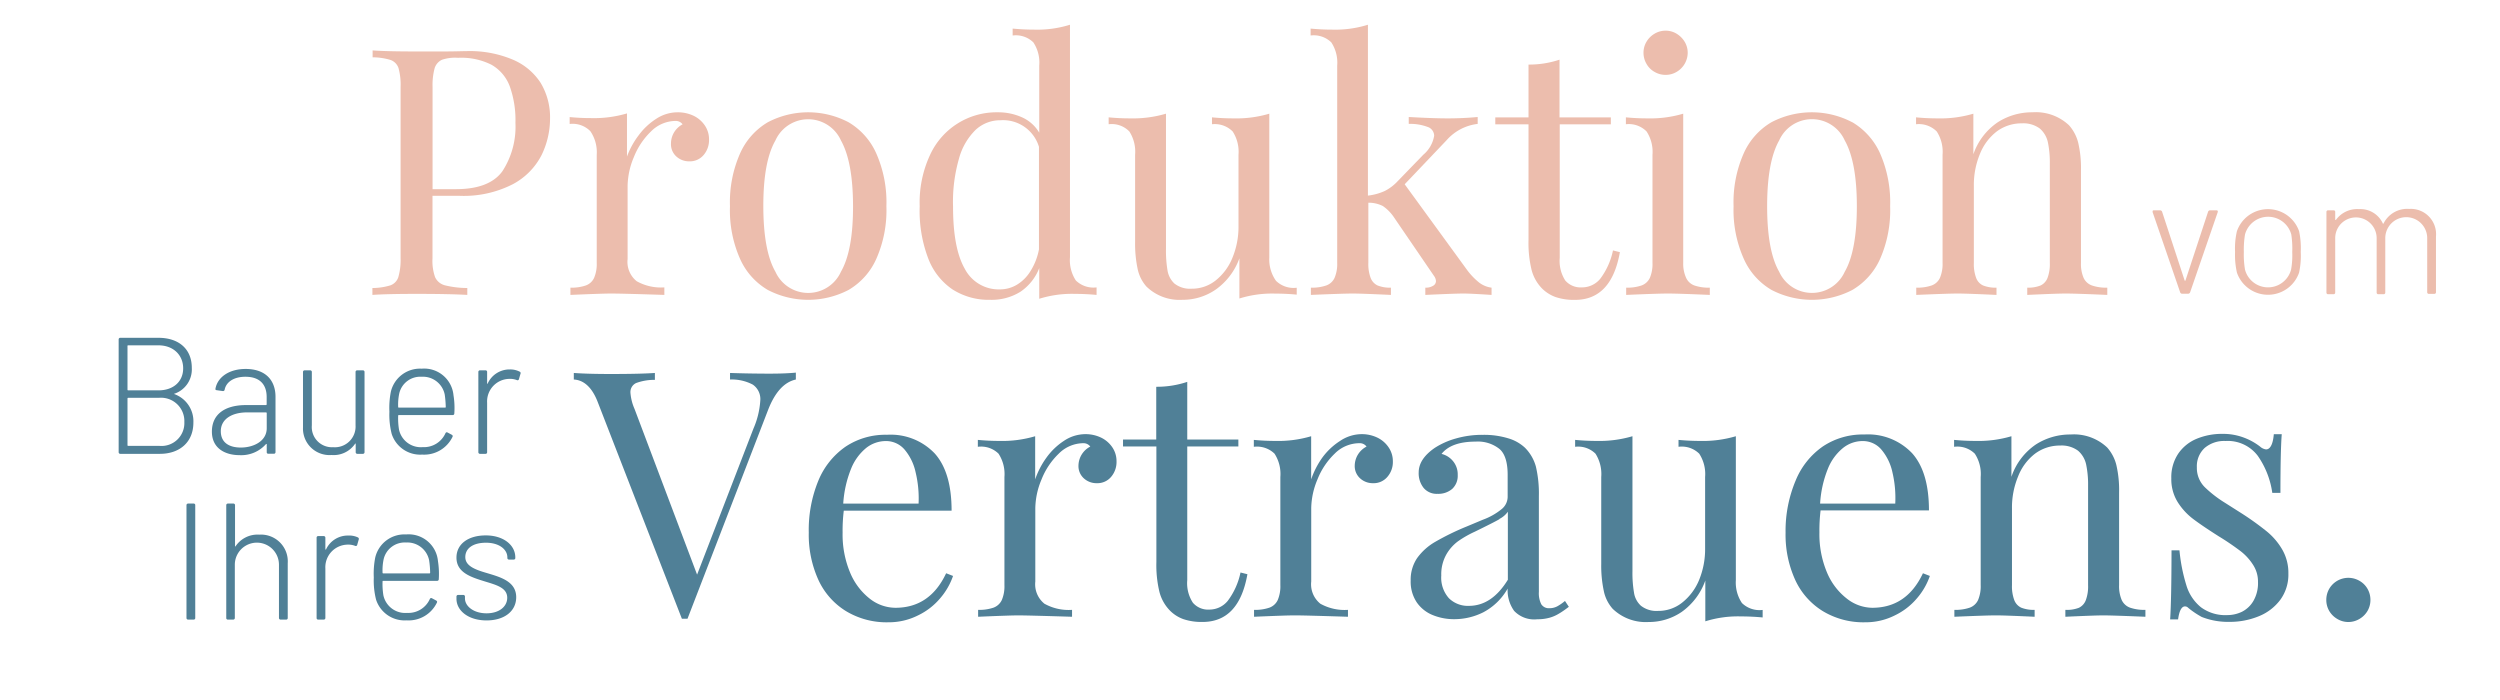 <svg xmlns="http://www.w3.org/2000/svg" id="Ebene_1" data-name="Ebene 1" viewBox="0 0 361.97 101.41"><defs><style>.cls-1{fill:#508097;}.cls-2{fill:#ecbdad;}</style></defs><path class="cls-1" d="M111.47,54.1c1.5,0,2.75-.05,3.76-.15v1q-2.51.55-4,4.35L99.54,89.59h-.81L86.52,58.15c-.81-2.07-2-3.13-3.44-3.2V54c1.35.1,3.13.15,5.35.15q4.29,0,6.39-.15v1a7.56,7.56,0,0,0-2.72.46,1.44,1.44,0,0,0-.82,1.4,7.15,7.15,0,0,0,.59,2.34l9.06,24,8.15-21.12a12.08,12.08,0,0,0,1-4.07A2.54,2.54,0,0,0,109,55.69a6.49,6.49,0,0,0-3.3-.74V54Q108.58,54.1,111.47,54.1Z"></path><path class="cls-1" d="M136.12,86.63a9.64,9.64,0,0,1-3.2,2.47,9.42,9.42,0,0,1-4.28,1,11.36,11.36,0,0,1-6.17-1.63,10.39,10.39,0,0,1-4-4.56,15.79,15.79,0,0,1-1.37-6.78,18.76,18.76,0,0,1,1.39-7.54,11.13,11.13,0,0,1,3.94-4.92,10.4,10.4,0,0,1,6-1.72,8.8,8.8,0,0,1,6.92,2.72c1.62,1.82,2.43,4.57,2.43,8.27H122.17a23.83,23.83,0,0,0-.17,3.19,14.23,14.23,0,0,0,1.08,5.76,9.33,9.33,0,0,0,2.85,3.79A6.08,6.08,0,0,0,129.64,88q5,0,7.35-5l1,.39A9.88,9.88,0,0,1,136.12,86.63Zm-3.55-18.25a7.56,7.56,0,0,0-1.61-3.3,3.53,3.53,0,0,0-2.71-1.22,4.59,4.59,0,0,0-2.84,1,7.46,7.46,0,0,0-2.18,3,16.23,16.23,0,0,0-1.14,5.06H133A16.18,16.18,0,0,0,132.57,68.38Z"></path><path class="cls-1" d="M151.5,66.28A9.53,9.53,0,0,1,154,63.86a5.61,5.61,0,0,1,3.1-1,5.18,5.18,0,0,1,2.36.52,4.1,4.1,0,0,1,1.62,1.43,3.55,3.55,0,0,1,.58,2,3.31,3.31,0,0,1-.78,2.23,2.59,2.59,0,0,1-2.07.92,2.71,2.71,0,0,1-1.88-.7,2.39,2.39,0,0,1-.78-1.89,3.15,3.15,0,0,1,1.71-2.71,1.21,1.21,0,0,0-1-.49,5.06,5.06,0,0,0-3.57,1.52,10.53,10.53,0,0,0-2.49,3.73,11.12,11.12,0,0,0-.9,4.15V84.2a3.61,3.61,0,0,0,1.32,3.21,7.19,7.19,0,0,0,4,.89v1q-6.17-.19-7.69-.2-1.32,0-5.91.2v-1a6.35,6.35,0,0,0,2.23-.32,2.16,2.16,0,0,0,1.2-1.1,5.09,5.09,0,0,0,.38-2.17V69.06a5.41,5.41,0,0,0-.85-3.37,3.6,3.6,0,0,0-3-1v-1c1,.1,2.07.15,3.1.15a16.77,16.77,0,0,0,5.2-.68v6.25A11.88,11.88,0,0,1,151.5,66.28Z"></path><path class="cls-1" d="M179.3,63.64v1h-7.4V84a5.16,5.16,0,0,0,.81,3.26,2.89,2.89,0,0,0,2.39,1A3.42,3.42,0,0,0,177.76,87a10.27,10.27,0,0,0,1.85-4.11l1,.25q-1.22,6.91-6.49,6.91a8.18,8.18,0,0,1-2.79-.41,5.21,5.21,0,0,1-1.95-1.25,6,6,0,0,1-1.51-2.7,16.57,16.57,0,0,1-.44-4.31V64.64H162.6v-1h4.81V56a13.9,13.9,0,0,0,4.49-.71v8.35Z"></path><path class="cls-1" d="M191.44,66.28A9.53,9.53,0,0,1,194,63.86a5.64,5.64,0,0,1,3.1-1,5.18,5.18,0,0,1,2.36.52,4.1,4.1,0,0,1,1.62,1.43,3.56,3.56,0,0,1,.59,2,3.27,3.27,0,0,1-.79,2.23,2.59,2.59,0,0,1-2.07.92,2.71,2.71,0,0,1-1.88-.7,2.39,2.39,0,0,1-.78-1.89,3.15,3.15,0,0,1,1.71-2.71,1.21,1.21,0,0,0-1.05-.49,5.06,5.06,0,0,0-3.57,1.52,10.53,10.53,0,0,0-2.49,3.73,11.12,11.12,0,0,0-.9,4.15V84.2a3.61,3.61,0,0,0,1.32,3.21,7.19,7.19,0,0,0,4,.89v1c-4.1-.13-6.67-.2-7.69-.2s-2.85.07-5.91.2v-1a6.35,6.35,0,0,0,2.23-.32,2.13,2.13,0,0,0,1.2-1.1,5.09,5.09,0,0,0,.38-2.17V69.06a5.42,5.42,0,0,0-.84-3.37,3.64,3.64,0,0,0-3-1v-1c1,.1,2.07.15,3.1.15a16.77,16.77,0,0,0,5.2-.68v6.25A12.2,12.2,0,0,1,191.44,66.28Z"></path><path class="cls-1" d="M217.1,65a5,5,0,0,0-3.43-1.06q-3.54,0-4.95,1.78a3.09,3.09,0,0,1,1.67,1.06,3,3,0,0,1,.67,2,2.58,2.58,0,0,1-.79,2,3.08,3.08,0,0,1-2.14.72,2.45,2.45,0,0,1-2-.85,3.38,3.38,0,0,1-.72-2.25c0-1.3.78-2.49,2.34-3.56a11.12,11.12,0,0,1,3-1.34,13.8,13.8,0,0,1,4-.54,11.93,11.93,0,0,1,3.61.5,6,6,0,0,1,2.45,1.38,6.18,6.18,0,0,1,1.57,2.72,17.05,17.05,0,0,1,.43,4.29V85.69a3.54,3.54,0,0,0,.35,1.8,1.29,1.29,0,0,0,1.19.57,2.38,2.38,0,0,0,1.12-.27,6.77,6.77,0,0,0,1.12-.78l.56.85c-.58.44-1.07.78-1.46,1a5.27,5.27,0,0,1-1.34.58,6.28,6.28,0,0,1-1.76.22,4,4,0,0,1-3.36-1.21,5.09,5.09,0,0,1-.94-3.23,8.73,8.73,0,0,1-3.52,3.43,9.35,9.35,0,0,1-4.17,1,8.14,8.14,0,0,1-3.17-.6,5.13,5.13,0,0,1-2.31-1.85,5.4,5.4,0,0,1-.87-3.14,5.58,5.58,0,0,1,.93-3.25,8.33,8.33,0,0,1,2.61-2.35,36.93,36.93,0,0,1,4.52-2.21l2.39-1a9.38,9.38,0,0,0,2.75-1.56,2.31,2.31,0,0,0,.84-1.71v-3.1C218.31,67,217.91,65.68,217.1,65Zm0,10.17c-.57.33-1.76.93-3.56,1.81a15.14,15.14,0,0,0-2.45,1.4,6.21,6.21,0,0,0-1.7,1.94,5.84,5.84,0,0,0-.71,3,4.47,4.47,0,0,0,1.1,3.29,3.9,3.9,0,0,0,2.9,1.11q3.32,0,5.64-3.78V74.09A3.33,3.33,0,0,1,217.09,75.14Z"></path><path class="cls-1" d="M252.21,87.31a3.64,3.64,0,0,0,3,1V89.4c-1.05-.1-2.08-.15-3.1-.15a15.77,15.77,0,0,0-5.2.71V84.05a9.44,9.44,0,0,1-3.41,4.54,8.43,8.43,0,0,1-4.8,1.47,6.89,6.89,0,0,1-5.2-1.91,5.55,5.55,0,0,1-1.28-2.54,17.53,17.53,0,0,1-.38-4V69.06a5.49,5.49,0,0,0-.83-3.37,3.57,3.57,0,0,0-2.95-1v-1c1,.1,2.07.15,3.1.15a16.9,16.9,0,0,0,5.2-.68V82.71a16.91,16.91,0,0,0,.22,3.07,3.21,3.21,0,0,0,1,1.92,3.64,3.64,0,0,0,2.51.75,5.5,5.5,0,0,0,3.47-1.2A8.1,8.1,0,0,0,246,84a11.74,11.74,0,0,0,.88-4.59V69.06a5.41,5.41,0,0,0-.85-3.37,3.6,3.6,0,0,0-3-1v-1c1,.1,2.07.15,3.1.15a16.77,16.77,0,0,0,5.2-.68V84A5.34,5.34,0,0,0,252.21,87.31Z"></path><path class="cls-1" d="M277.55,86.63a9.64,9.64,0,0,1-3.2,2.47,9.39,9.39,0,0,1-4.28,1,11.36,11.36,0,0,1-6.17-1.63,10.39,10.39,0,0,1-4-4.56,15.79,15.79,0,0,1-1.37-6.78A18.76,18.76,0,0,1,260,69.55a11.13,11.13,0,0,1,3.94-4.92,10.4,10.4,0,0,1,6-1.72,8.8,8.8,0,0,1,6.92,2.72c1.62,1.82,2.43,4.57,2.43,8.27H263.6a23.83,23.83,0,0,0-.17,3.19,14.23,14.23,0,0,0,1.08,5.76,9.33,9.33,0,0,0,2.85,3.79A6.08,6.08,0,0,0,271.07,88q5,0,7.35-5l1,.39A9.88,9.88,0,0,1,277.55,86.63ZM274,68.38a7.56,7.56,0,0,0-1.61-3.3,3.52,3.52,0,0,0-2.71-1.22,4.54,4.54,0,0,0-2.83,1,7.39,7.39,0,0,0-2.19,3,16,16,0,0,0-1.13,5.06h10.88A16.18,16.18,0,0,0,274,68.38Z"></path><path class="cls-1" d="M294.79,64.34a9.18,9.18,0,0,1,5-1.43,7,7,0,0,1,5.3,1.88,6,6,0,0,1,1.33,2.53,16.09,16.09,0,0,1,.4,4V84.71a5.09,5.09,0,0,0,.38,2.17,2.13,2.13,0,0,0,1.2,1.1,6.31,6.31,0,0,0,2.23.32v1q-4.59-.19-6-.2c-.92,0-2.79.07-5.59.2v-1A4.79,4.79,0,0,0,301,88a2,2,0,0,0,1-1.1,5.71,5.71,0,0,0,.33-2.17V70.26a14.2,14.2,0,0,0-.28-3,3.64,3.64,0,0,0-1.17-2,4,4,0,0,0-2.6-.75,6,6,0,0,0-3.65,1.19A7.65,7.65,0,0,0,292.19,69a11.71,11.71,0,0,0-.88,4.62V84.71a5.71,5.71,0,0,0,.33,2.17,2,2,0,0,0,1,1.1,4.88,4.88,0,0,0,1.95.32v1c-2.8-.13-4.67-.2-5.62-.2s-2.94.07-6,.2v-1a6.35,6.35,0,0,0,2.23-.32,2.13,2.13,0,0,0,1.2-1.1,5.09,5.09,0,0,0,.38-2.17V69.06a5.35,5.35,0,0,0-.85-3.37,3.6,3.6,0,0,0-3-1v-1c1,.1,2.07.15,3.1.15a16.77,16.77,0,0,0,5.2-.68v5.88A9.19,9.19,0,0,1,294.79,64.34Z"></path><path class="cls-1" d="M316.58,84.81a6.46,6.46,0,0,0,2.1,3.12,5.94,5.94,0,0,0,3.81,1.13,4.89,4.89,0,0,0,2.11-.48A4,4,0,0,0,326.27,87a5.12,5.12,0,0,0,.66-2.74,4.42,4.42,0,0,0-.7-2.46,7.76,7.76,0,0,0-1.82-2,38,38,0,0,0-3.15-2.14q-2.46-1.56-3.77-2.56a9.22,9.22,0,0,1-2.21-2.44,6.27,6.27,0,0,1-.9-3.4,6.13,6.13,0,0,1,1-3.57,6,6,0,0,1,2.67-2.16,9.54,9.54,0,0,1,3.73-.71,8.55,8.55,0,0,1,3.16.56,8.94,8.94,0,0,1,2.28,1.27,1.6,1.6,0,0,0,.88.42c.59,0,1-.74,1.12-2.2h1.15q-.19,2.45-.19,8.49H329A12.38,12.38,0,0,0,326.9,66a5.45,5.45,0,0,0-4.68-2.15,4.34,4.34,0,0,0-3,1,3.59,3.59,0,0,0-1.14,2.82,3.9,3.9,0,0,0,1.18,2.9,17,17,0,0,0,2.86,2.21l2.38,1.51a41.53,41.53,0,0,1,3.7,2.65,9.67,9.67,0,0,1,2.26,2.66,6.73,6.73,0,0,1,.87,3.43,6.19,6.19,0,0,1-1.16,3.8,7.26,7.26,0,0,1-3.11,2.39,11.05,11.05,0,0,1-4.27.82,10.47,10.47,0,0,1-4-.71A12.29,12.29,0,0,1,316.82,88a.63.63,0,0,0-.46-.2c-.49,0-.83.63-1,1.88h-1.15q.19-2.85.2-10h1.15A24.9,24.9,0,0,0,316.58,84.81Z"></path><path class="cls-1" d="M341.61,84.09a3.08,3.08,0,0,1,1.18,1.17,3.21,3.21,0,0,1,.42,1.6,3.15,3.15,0,0,1-.42,1.59,3.23,3.23,0,0,1-1.18,1.17,3.11,3.11,0,0,1-1.6.44,3.07,3.07,0,0,1-1.59-.44,3.23,3.23,0,0,1-1.18-1.17,3.15,3.15,0,0,1-.42-1.59,3.21,3.21,0,0,1,.42-1.6,3.2,3.2,0,0,1,4.37-1.17Z"></path><path class="cls-1" d="M25.27,57.07A4.18,4.18,0,0,1,28,61.18c0,2.85-2,4.53-4.85,4.53H17.42a.23.23,0,0,1-.24-.24V49.15a.23.23,0,0,1,.24-.24h5.52c2.93,0,4.83,1.61,4.83,4.35A3.72,3.72,0,0,1,25.27,57Q25.14,57,25.27,57.07Zm-6.81-6.93v6.29a.1.1,0,0,0,.09.09h4.39c2.16,0,3.58-1.27,3.58-3.19S25.1,50,22.94,50H18.55A.1.1,0,0,0,18.46,50.14Zm8.23,11A3.38,3.38,0,0,0,23,57.6H18.55a.1.1,0,0,0-.09.1v6.77a.1.1,0,0,0,.09.09h4.56A3.31,3.31,0,0,0,26.69,61.1Z"></path><path class="cls-1" d="M39.89,57.46v8a.23.23,0,0,1-.24.24h-.79a.22.22,0,0,1-.24-.24v-1.1c0-.07,0-.12-.12-.05a4.77,4.77,0,0,1-3.82,1.59c-2,0-4-.92-4-3.41s1.85-3.84,4.95-3.84h2.88a.11.11,0,0,0,.1-.1V57.48c0-1.7-.89-2.93-3.08-2.93-1.63,0-2.76.72-3,1.85a.24.24,0,0,1-.29.22l-.83-.12c-.15,0-.25-.1-.22-.19.29-1.71,2-2.89,4.37-2.89C38.45,53.42,39.89,55.06,39.89,57.46ZM38.62,62V59.81a.11.11,0,0,0-.1-.1H35.78c-2.25,0-3.81,1-3.81,2.72s1.29,2.37,2.9,2.37C36.72,64.8,38.62,63.87,38.62,62Z"></path><path class="cls-1" d="M51.74,53.62h.8a.23.23,0,0,1,.24.24V65.47a.23.23,0,0,1-.24.24h-.8a.23.23,0,0,1-.24-.24V64.3c0-.1-.07-.12-.12,0A3.75,3.75,0,0,1,48,65.88a3.84,3.84,0,0,1-4.13-4V53.86a.23.23,0,0,1,.24-.24h.8a.23.23,0,0,1,.24.24v7.73a2.92,2.92,0,0,0,3.09,3.16,3,3,0,0,0,3.24-3.16V53.86A.23.23,0,0,1,51.74,53.62Z"></path><path class="cls-1" d="M65.78,59.86a.23.23,0,0,1-.24.24h-7.8a.08.08,0,0,0-.09.09,10.2,10.2,0,0,0,.12,2,3.23,3.23,0,0,0,3.43,2.55,3.41,3.41,0,0,0,3.29-2c.07-.14.17-.19.31-.12l.6.32c.12.07.19.16.12.31a4.56,4.56,0,0,1-4.39,2.57,4.34,4.34,0,0,1-4.42-3,11.33,11.33,0,0,1-.33-3.22,12.06,12.06,0,0,1,.21-2.88,4.34,4.34,0,0,1,4.46-3.34,4.26,4.26,0,0,1,4.61,3.85A11.4,11.4,0,0,1,65.78,59.86Zm-8.13-.94a.09.09,0,0,0,.09.1h6.7a.09.09,0,0,0,.1-.1,14.87,14.87,0,0,0-.15-1.8,3.22,3.22,0,0,0-3.34-2.57,3.12,3.12,0,0,0-3.26,2.5A7.87,7.87,0,0,0,57.65,58.92Z"></path><path class="cls-1" d="M75.24,53.81a.23.23,0,0,1,.12.31l-.22.77a.21.21,0,0,1-.31.14,2.82,2.82,0,0,0-1.2-.17,3.27,3.27,0,0,0-3.1,3.46v7.15a.22.22,0,0,1-.24.24H69.5a.23.23,0,0,1-.24-.24V53.86a.23.23,0,0,1,.24-.24h.79a.22.22,0,0,1,.24.24v1.63c0,.09.08.12.1,0a3.47,3.47,0,0,1,3.19-2A3,3,0,0,1,75.24,53.81Z"></path><path class="cls-1" d="M27,89.47V73.15a.23.23,0,0,1,.24-.24h.8a.22.22,0,0,1,.23.24V89.47a.22.22,0,0,1-.23.24h-.8A.23.23,0,0,1,27,89.47Z"></path><path class="cls-1" d="M41.66,81.55v7.92a.22.22,0,0,1-.24.24h-.79a.23.23,0,0,1-.24-.24V81.79A3.18,3.18,0,1,0,34,81.74v7.73a.23.23,0,0,1-.24.24H33a.22.22,0,0,1-.24-.24V73.15a.23.23,0,0,1,.24-.24h.79a.23.23,0,0,1,.24.24v5.91c0,.09,0,.12.1,0a3.83,3.83,0,0,1,3.41-1.65A3.88,3.88,0,0,1,41.66,81.55Z"></path><path class="cls-1" d="M51.82,77.81a.24.24,0,0,1,.12.31l-.22.77a.21.21,0,0,1-.31.14,2.82,2.82,0,0,0-1.2-.17,3.27,3.27,0,0,0-3.1,3.46v7.15a.23.23,0,0,1-.24.24h-.79a.22.22,0,0,1-.24-.24V77.86a.22.22,0,0,1,.24-.24h.79a.23.23,0,0,1,.24.24v1.63c0,.09.07.12.1.05a3.47,3.47,0,0,1,3.19-2A3,3,0,0,1,51.82,77.81Z"></path><path class="cls-1" d="M63.53,83.86a.23.23,0,0,1-.24.24h-7.8c-.05,0-.1,0-.1.09a10.2,10.2,0,0,0,.12,2,3.23,3.23,0,0,0,3.43,2.55,3.4,3.4,0,0,0,3.29-2c.07-.14.17-.19.31-.12l.6.32c.12.07.19.16.12.31a4.54,4.54,0,0,1-4.39,2.57,4.34,4.34,0,0,1-4.42-3,11.33,11.33,0,0,1-.33-3.22,12.06,12.06,0,0,1,.21-2.88,4.34,4.34,0,0,1,4.47-3.34,4.26,4.26,0,0,1,4.61,3.85A12,12,0,0,1,63.53,83.86Zm-8.14-.94a.09.09,0,0,0,.1.1h6.69a.09.09,0,0,0,.1-.1,13.06,13.06,0,0,0-.15-1.8,3.21,3.21,0,0,0-3.33-2.57,3.13,3.13,0,0,0-3.27,2.5A7.87,7.87,0,0,0,55.39,82.92Z"></path><path class="cls-1" d="M66.09,86.69v-.31a.23.23,0,0,1,.24-.24h.75a.23.23,0,0,1,.24.24v.26c0,1.13,1.25,2.16,3.12,2.16s3-1,3-2.25c0-1.45-1.56-1.85-3.22-2.36-2-.62-4.13-1.27-4.13-3.45,0-2,1.73-3.22,4.25-3.22s4.27,1.37,4.27,3.19v.07a.22.22,0,0,1-.24.24H73.7a.23.23,0,0,1-.24-.24v-.07c0-1.17-1.2-2.13-3.09-2.13s-3,.81-3,2.08,1.39,1.81,3.12,2.31c2,.6,4.25,1.22,4.25,3.5,0,2-1.68,3.36-4.3,3.36S66.09,88.42,66.09,86.69Z"></path><path class="cls-2" d="M62.62,37.4A7,7,0,0,0,63,40.14a2.15,2.15,0,0,0,1.42,1.17,13.56,13.56,0,0,0,3.24.39v1q-2.58-.15-7.34-.15-4.3,0-6.4.15v-1a8.92,8.92,0,0,0,2.62-.39,1.88,1.88,0,0,0,1.13-1.17A9,9,0,0,0,58,37.4V12.6a9,9,0,0,0-.3-2.74,1.88,1.88,0,0,0-1.13-1.17,8.92,8.92,0,0,0-2.62-.39v-1c1.38.1,3.42.15,6.1.15,1.3,0,2.74,0,4.31,0s2.65-.05,3.24-.05a16,16,0,0,1,6.64,1.23A8.93,8.93,0,0,1,78.28,12a9.66,9.66,0,0,1,1.36,5.17,12.07,12.07,0,0,1-1.22,5.27,9.85,9.85,0,0,1-4.17,4.23,15.6,15.6,0,0,1-7.77,1.68H62.62ZM72.75,24.78a11.83,11.83,0,0,0,1.88-7,14.48,14.48,0,0,0-.83-5.3,6,6,0,0,0-2.65-3.11,9.71,9.71,0,0,0-4.82-1A6,6,0,0,0,64,8.65a2,2,0,0,0-1.08,1.26,9.49,9.49,0,0,0-.29,2.69V27.39H66C69.24,27.39,71.5,26.52,72.75,24.78Z"></path><path class="cls-2" d="M92.44,19.63A9.53,9.53,0,0,1,95,17.21a5.64,5.64,0,0,1,3.1-.95,5.31,5.31,0,0,1,2.36.52,4.1,4.1,0,0,1,1.62,1.43,3.55,3.55,0,0,1,.58,2,3.31,3.31,0,0,1-.78,2.23,2.59,2.59,0,0,1-2.07.92,2.71,2.71,0,0,1-1.88-.7,2.39,2.39,0,0,1-.78-1.89A3.15,3.15,0,0,1,98.83,18a1.21,1.21,0,0,0-1-.49,5.06,5.06,0,0,0-3.57,1.52,10.53,10.53,0,0,0-2.49,3.73,11.12,11.12,0,0,0-.9,4.15v10.6a3.58,3.58,0,0,0,1.32,3.21,7.19,7.19,0,0,0,4,.89V42.7q-6.16-.2-7.69-.2-1.32,0-5.91.2V41.65a6.35,6.35,0,0,0,2.23-.32,2.1,2.1,0,0,0,1.2-1.1,5.09,5.09,0,0,0,.38-2.17V22.41A5.41,5.41,0,0,0,85.48,19a3.6,3.6,0,0,0-3-1.05v-1c1,.1,2.07.15,3.1.15a16.77,16.77,0,0,0,5.2-.68v6.25A11.72,11.72,0,0,1,92.44,19.63Z"></path><path class="cls-2" d="M122.86,17.7a9.9,9.9,0,0,1,4,4.48,17.49,17.49,0,0,1,1.48,7.68,17.34,17.34,0,0,1-1.48,7.66,9.84,9.84,0,0,1-4,4.46,12.66,12.66,0,0,1-11.69,0,9.84,9.84,0,0,1-4-4.46,17.34,17.34,0,0,1-1.48-7.66,17.49,17.49,0,0,1,1.48-7.68,9.9,9.9,0,0,1,4-4.48,12.58,12.58,0,0,1,11.69,0Zm-10.59,2.64q-1.76,3.07-1.75,9.52t1.75,9.48a5.2,5.2,0,0,0,9.49,0q1.76-3.06,1.75-9.48t-1.75-9.52a5.2,5.2,0,0,0-9.49,0Z"></path><path class="cls-2" d="M155.77,40.61a3.64,3.64,0,0,0,3,1V42.7c-1.06-.1-2.09-.15-3.1-.15a15.81,15.81,0,0,0-5.2.71V38.82a7.33,7.33,0,0,1-2.72,3.42,7.88,7.88,0,0,1-4.39,1.17,9.72,9.72,0,0,1-5.47-1.52,9.48,9.48,0,0,1-3.52-4.54,19.37,19.37,0,0,1-1.21-7.49,16.32,16.32,0,0,1,1.51-7.45,10.58,10.58,0,0,1,9.79-6.15,8.4,8.4,0,0,1,3.5.72,5.49,5.49,0,0,1,2.51,2.23V9.5a5.28,5.28,0,0,0-.85-3.36,3.63,3.63,0,0,0-3-1v-1c1.06.1,2.09.15,3.1.15a15.81,15.81,0,0,0,5.2-.71V37.26A5.33,5.33,0,0,0,155.77,40.61Zm-10.92-23.2a5.22,5.22,0,0,0-3.58,1.38A9.18,9.18,0,0,0,138.84,23a22.56,22.56,0,0,0-.85,6.9c0,4,.55,7,1.69,9a5.53,5.53,0,0,0,5.09,3,4.78,4.78,0,0,0,2.44-.66,5.85,5.85,0,0,0,2-2,9,9,0,0,0,1.22-3.14V21.26A5.43,5.43,0,0,0,144.85,17.41Z"></path><path class="cls-2" d="M184.75,40.66a3.64,3.64,0,0,0,3,1v1c-1-.1-2.08-.15-3.1-.15a15.81,15.81,0,0,0-5.2.71V37.4A9.44,9.44,0,0,1,176,41.94a8.41,8.41,0,0,1-4.8,1.47A6.89,6.89,0,0,1,166,41.5,5.55,5.55,0,0,1,164.73,39a17.53,17.53,0,0,1-.38-4V22.41a5.42,5.42,0,0,0-.83-3.37,3.55,3.55,0,0,0-3-1.05v-1c1,.1,2.07.15,3.1.15a16.9,16.9,0,0,0,5.2-.68V36.06a17.1,17.1,0,0,0,.22,3.08,3.32,3.32,0,0,0,1,1.91,3.64,3.64,0,0,0,2.51.75,5.48,5.48,0,0,0,3.47-1.2,8,8,0,0,0,2.42-3.27,11.74,11.74,0,0,0,.88-4.59V22.41a5.42,5.42,0,0,0-.84-3.37,3.64,3.64,0,0,0-3-1.05v-1c1,.1,2.07.15,3.1.15a16.77,16.77,0,0,0,5.2-.68V37.3A5.34,5.34,0,0,0,184.75,40.66Z"></path><path class="cls-2" d="M214.16,40.91a3.73,3.73,0,0,0,1.8.74V42.7c-2-.13-3.36-.2-4.05-.2-.89,0-2.74.07-5.54.2V41.65a2,2,0,0,0,1.12-.27.78.78,0,0,0,.42-.68,1.4,1.4,0,0,0-.29-.76l-5.74-8.4a6.15,6.15,0,0,0-1.66-1.71,4.59,4.59,0,0,0-2.1-.48v8.71a5.71,5.71,0,0,0,.33,2.17,2,2,0,0,0,1,1.1,4.83,4.83,0,0,0,1.94.32V42.7c-2.8-.13-4.64-.2-5.54-.2s-3,.07-6.05.2V41.65a6.35,6.35,0,0,0,2.23-.32,2.1,2.1,0,0,0,1.2-1.1,5.09,5.09,0,0,0,.38-2.17V9.5a5.34,5.34,0,0,0-.85-3.36,3.63,3.63,0,0,0-3-1v-1c1.06.1,2.09.15,3.1.15a15.81,15.81,0,0,0,5.2-.71V28.32a8,8,0,0,0,2.44-.67,6.64,6.64,0,0,0,1.86-1.41l3.71-3.83a4.57,4.57,0,0,0,1.58-2.76,1.37,1.37,0,0,0-1-1.29,7.06,7.06,0,0,0-2.68-.42v-1c2.31.13,4.19.2,5.64.2s3-.07,4.34-.2v1a7.09,7.09,0,0,0-4.49,2.35l-6.08,6.39,9,12.36A9.82,9.82,0,0,0,214.16,40.91Z"></path><path class="cls-2" d="M233.23,17v1h-7.4V37.35a5.23,5.23,0,0,0,.8,3.26,2.92,2.92,0,0,0,2.4,1,3.42,3.42,0,0,0,2.66-1.24,10.27,10.27,0,0,0,1.85-4.11l1,.25q-1.22,6.9-6.49,6.91a8.41,8.41,0,0,1-2.79-.4,5.37,5.37,0,0,1-2-1.26,6,6,0,0,1-1.51-2.7,16.57,16.57,0,0,1-.44-4.31V18h-4.81V17h4.81V9.35a13.9,13.9,0,0,0,4.49-.71V17Z"></path><path class="cls-2" d="M244.13,40.23a2.11,2.11,0,0,0,1.19,1.1,6.41,6.41,0,0,0,2.24.32V42.7q-4.59-.2-6.06-.2t-6.05.2V41.65a6.35,6.35,0,0,0,2.23-.32,2.13,2.13,0,0,0,1.2-1.1,5.09,5.09,0,0,0,.38-2.17V22.41a5.41,5.41,0,0,0-.85-3.37,3.6,3.6,0,0,0-3-1.05v-1c1,.1,2.07.15,3.1.15a16.77,16.77,0,0,0,5.2-.68V38.06A4.94,4.94,0,0,0,244.13,40.23ZM242.75,4.88a3.45,3.45,0,0,1,1.17,1.17,3.07,3.07,0,0,1,.44,1.59,3.24,3.24,0,0,1-1.61,2.77,3.06,3.06,0,0,1-1.59.43,3.12,3.12,0,0,1-1.6-.43,3,3,0,0,1-1.17-1.17,3.12,3.12,0,0,1-.43-1.6,3.06,3.06,0,0,1,.43-1.59,3.28,3.28,0,0,1,1.17-1.17,3.13,3.13,0,0,1,1.6-.44A3.07,3.07,0,0,1,242.75,4.88Z"></path><path class="cls-2" d="M268.2,17.7a10,10,0,0,1,4,4.48,17.64,17.64,0,0,1,1.47,7.68,17.49,17.49,0,0,1-1.47,7.66,9.9,9.9,0,0,1-4,4.46,12.68,12.68,0,0,1-11.7,0,9.83,9.83,0,0,1-4-4.46A17.34,17.34,0,0,1,251,29.86a17.49,17.49,0,0,1,1.48-7.68,9.88,9.88,0,0,1,4-4.48,12.6,12.6,0,0,1,11.7,0Zm-10.6,2.64q-1.74,3.07-1.74,9.52t1.74,9.48a5.21,5.21,0,0,0,9.5,0c1.16-2,1.75-5.2,1.75-9.48s-.59-7.47-1.75-9.52a5.2,5.2,0,0,0-9.5,0Z"></path><path class="cls-2" d="M289.27,17.69a9.18,9.18,0,0,1,5-1.43,7,7,0,0,1,5.3,1.88,6,6,0,0,1,1.33,2.53,16.09,16.09,0,0,1,.4,4V38.06a5.09,5.09,0,0,0,.38,2.17,2.1,2.1,0,0,0,1.2,1.1,6.35,6.35,0,0,0,2.23.32V42.7q-4.59-.2-6-.2c-.92,0-2.79.07-5.59.2V41.65a4.79,4.79,0,0,0,1.94-.32,2,2,0,0,0,1-1.1,5.71,5.71,0,0,0,.33-2.17V23.61a14.27,14.27,0,0,0-.28-3,3.64,3.64,0,0,0-1.17-2,4,4,0,0,0-2.6-.75A6,6,0,0,0,289.15,19a7.71,7.71,0,0,0-2.48,3.29,11.71,11.71,0,0,0-.88,4.62V38.06a5.71,5.71,0,0,0,.33,2.17,1.94,1.94,0,0,0,1,1.1,4.88,4.88,0,0,0,1.95.32V42.7c-2.8-.13-4.67-.2-5.62-.2s-2.94.07-6,.2V41.65a6.35,6.35,0,0,0,2.23-.32,2.1,2.1,0,0,0,1.2-1.1,5.09,5.09,0,0,0,.38-2.17V22.41a5.42,5.42,0,0,0-.84-3.37,3.64,3.64,0,0,0-3-1.05v-1c1,.1,2.07.15,3.1.15a16.77,16.77,0,0,0,5.2-.68v5.88A9.19,9.19,0,0,1,289.27,17.69Z"></path><path class="cls-2" d="M315.67,42.35l-4-11.64c0-.17,0-.26.19-.26h.89a.31.31,0,0,1,.29.19l3.26,9.94a.07.07,0,0,0,.14,0l3.27-9.94a.31.31,0,0,1,.29-.19l.91,0c.17,0,.24.1.19.27l-4,11.61a.32.32,0,0,1-.29.2H316A.32.32,0,0,1,315.67,42.35Z"></path><path class="cls-2" d="M323.88,39.47a11.62,11.62,0,0,1-.27-3,11.06,11.06,0,0,1,.27-3,4.77,4.77,0,0,1,9,0,11.66,11.66,0,0,1,.24,3,11.62,11.62,0,0,1-.24,3,4.76,4.76,0,0,1-9,0Zm7.84-.43a11.59,11.59,0,0,0,.17-2.54,13.52,13.52,0,0,0-.14-2.55,3.47,3.47,0,0,0-6.7,0,13.4,13.4,0,0,0-.17,2.55,13,13,0,0,0,.17,2.54,3.45,3.45,0,0,0,6.67,0Z"></path><path class="cls-2" d="M352.7,34.24v8.07a.23.23,0,0,1-.24.24h-.79a.23.23,0,0,1-.24-.24V34.48a3,3,0,1,0-6.07,0v7.88a.23.23,0,0,1-.24.24h-.77a.23.23,0,0,1-.24-.24V34.48a3,3,0,1,0-6,0v7.88a.23.23,0,0,1-.24.24h-.79a.23.23,0,0,1-.24-.24V30.69a.23.23,0,0,1,.24-.24h.79a.22.22,0,0,1,.24.24v1.08c0,.07.08.12.12.05a3.79,3.79,0,0,1,3.32-1.54A3.57,3.57,0,0,1,345,32.34c0,.08.07.08.12,0a3.81,3.81,0,0,1,3.69-2.09A3.66,3.66,0,0,1,352.7,34.24Z"></path></svg>
